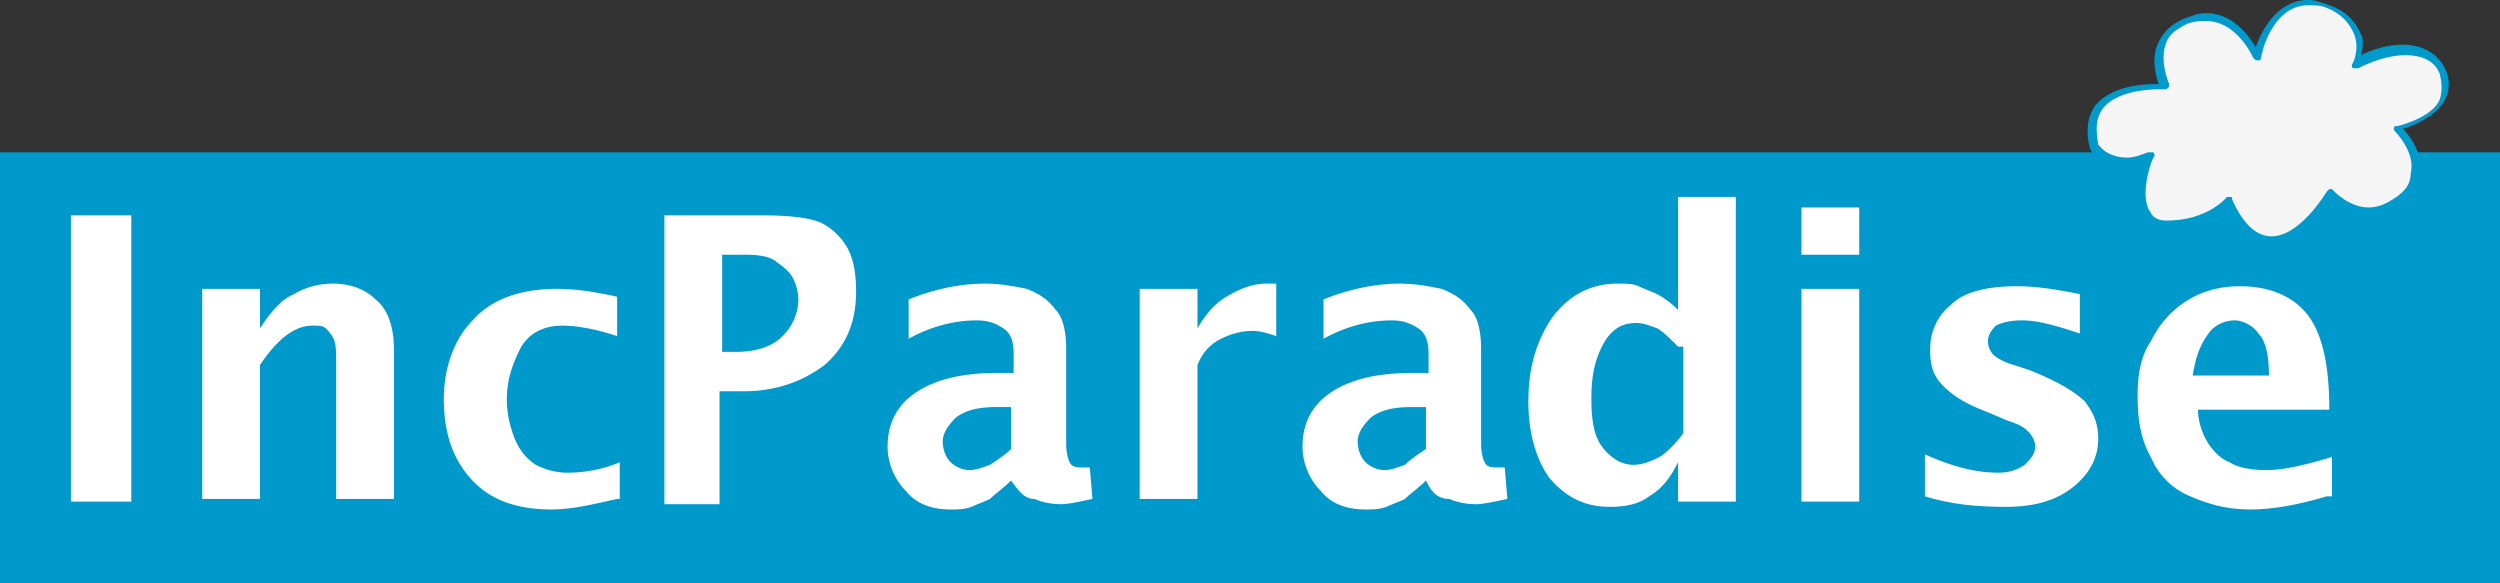 <svg xmlns="http://www.w3.org/2000/svg" xml:space="preserve" id="Layer_1" width="568.969" height="132.68" x="0" y="0" version="1.1" viewBox="0 329.959 568.969 132.68"><rect x="0" y="329.959" width="568.969" height="132.68" fill="#333333" stroke="none"/><g id="Layer_1_1_"><g><path fill="#09C" d="M0 364.623h568.969v98.016H0z"/><g><path fill="#09C" d="M517.571 385.541c-3.586 0-7.172-2.988-10.16-8.367-1.793 1.793-6.574 5.379-14.344 5.379-2.391 0-4.184-.598-5.379-2.391-2.392-3.586-1.195-9.563 0-12.551-1.195.598-2.392.598-3.586.598-5.977 0-8.367-4.184-8.367-4.184-1.195-4.184-.598-7.77 1.194-10.16 3.586-4.184 10.16-4.781 13.747-4.781h.597c-.597-1.793-1.793-5.977 0-9.563 1.195-2.391 2.988-4.184 5.977-5.379 1.794-.598 2.988-1.195 4.782-1.195 5.977 0 9.563 4.781 11.355 7.77 1.195-3.586 4.781-10.758 11.953-10.758 1.793 0 2.988.598 4.781 1.195 3.586 1.195 5.977 3.586 7.172 6.574.598.598.598 2.988 0 4.781 2.391-1.195 5.977-2.391 9.563-2.391 4.184 0 7.77 1.793 9.563 5.379 1.195 2.391 1.195 4.781 0 7.172-1.793 3.586-7.172 5.977-9.563 6.574 1.793 1.793 4.184 5.379 4.184 9.563 0 2.988-1.794 5.379-5.379 7.77-1.794 1.195-4.184 1.793-6.574 1.793-4.184 0-7.771-2.391-8.965-3.586-1.196 2.988-6.575 10.758-12.551 10.758z"/><path fill="#F5F5F5" d="M507.41 374.783s.598 0 0 0c.598 0 .598 0 .598.598 2.391 5.379 5.379 8.367 8.965 8.367 6.574 0 12.551-10.16 12.551-10.16l.598-.598h.598s3.585 4.184 8.367 4.184c1.793 0 3.586-.598 5.379-1.793 2.988-1.793 4.184-3.586 4.184-5.977 1.195-4.781-3.586-9.563-3.586-9.563s-.598-.598 0-1.195h.598s7.77-1.793 9.563-5.977c.598-1.793.598-3.586 0-5.977-1.195-2.988-4.184-4.184-7.77-4.184-5.379 0-10.758 2.988-10.758 2.988h-1.195s-.598-.598 0-1.195c0 0 1.793-3.586 0-7.172-1.195-2.391-2.988-4.184-5.977-5.379-1.195-.598-2.988-.598-4.184-.598-8.367 0-10.758 11.355-10.758 11.953s-.598.598-.598.598c-.598 0-.598 0-1.195-.598 0 0-3.586-8.367-10.758-8.367-1.195 0-2.391 0-4.184.598-2.391 1.195-4.184 2.391-4.781 4.184-1.794 4.184.598 9.563.598 9.563v.598l-.598.598h-1.794c-2.988 0-9.562.598-12.55 4.184-1.794 2.391-1.794 4.781-1.195 8.367 0 0 1.793 2.988 6.574 2.988 1.793 0 2.988-.598 4.781-1.195h1.195s.598.598 0 1.195c-1.195 2.391-2.988 9.563-.598 12.551.598 1.195 1.793 1.793 3.586 1.793 9.563 0 13.746-5.379 13.746-5.379h.598z"/></g><g fill="#FFF"><path d="M16.137 444.111v-65.145h13.746v65.145H16.137zM46.02 444.111v-48.41h13.148v8.965c2.391-3.586 4.781-6.574 7.77-7.77 2.988-1.793 5.977-2.391 8.965-2.391 3.586 0 7.172 1.195 9.563 3.586 2.988 2.391 4.184 6.574 4.184 11.355v34.066H76.5v-31.078c0-2.391 0-4.184-.598-5.379s-1.195-1.793-1.793-2.391-1.793-.598-2.988-.598c-1.793 0-3.586.598-5.379 1.793s-4.184 3.586-6.574 7.172v30.48H46.02v.6zM140.449 443.513c-5.379 1.195-10.16 2.391-14.941 2.391-8.367 0-14.344-2.391-18.527-7.172s-5.977-10.758-5.977-17.93 2.391-13.746 6.574-17.93c4.184-4.781 10.758-7.172 19.125-7.172 4.184 0 8.367.598 13.746 1.793v8.965c-5.379-1.793-9.563-2.391-12.551-2.391-4.184 0-7.77 1.793-9.563 5.379s-2.988 7.172-2.988 11.355c0 2.988.598 5.977 1.793 8.965s2.988 4.781 4.781 5.977c2.391 1.195 4.781 1.793 7.172 1.793 3.586 0 7.77-.598 11.953-2.391v8.367h-.597zM151.207 444.111v-65.145h22.113c6.574 0 11.355.598 13.746 1.793s4.781 3.586 5.977 5.977 1.793 5.379 1.793 9.563c0 7.172-2.391 12.551-7.172 16.734-4.781 3.586-10.758 5.977-18.527 5.977h-5.379v25.699h-12.551v-.598zm13.149-34.066h2.988c4.781 0 8.367-1.195 10.758-3.586s3.586-5.379 3.586-8.367c0-1.793-.598-3.586-1.195-4.781s-1.793-2.391-3.586-3.586c-1.195-1.195-3.586-1.793-7.172-1.793h-5.379v22.113zM230.098 439.33c-1.793 1.793-3.586 2.988-4.781 4.184-1.195.598-2.988 1.195-4.184 1.793-1.793.598-2.988.598-4.781.598-4.184 0-7.77-1.195-10.16-4.184a14.419 14.419 0 0 1-4.184-10.16c0-4.781 1.793-8.965 5.977-11.953s10.16-4.781 19.125-4.781h3.586v-4.184c0-2.988-.598-4.781-2.391-5.977s-3.586-1.793-5.977-1.793c-4.781 0-10.16 1.195-15.539 4.184v-8.965c5.977-2.391 11.953-3.586 17.332-3.586 3.586 0 6.574.598 9.563 1.195 2.988 1.195 4.781 2.391 6.574 4.781 1.793 1.793 2.391 5.379 2.391 8.965v21.516c0 2.391.598 4.184 1.195 4.781s1.793.598 2.391.598h1.793l.598 7.172c-2.988.598-5.379 1.195-7.172 1.195-2.391 0-4.781-.598-5.977-1.195-2.391-.001-3.586-1.794-5.379-4.184zm0-7.172v-9.563h-2.988c-4.184 0-7.172.598-9.563 2.391-1.793 1.793-2.988 3.586-2.988 5.379s.598 3.586 1.793 4.781 2.988 1.793 4.184 1.793c1.793 0 2.988-.598 4.781-1.195 1.793-1.195 3.586-2.391 4.781-3.586zM259.383 444.111v-48.41h13.148v8.965c1.793-2.988 3.586-5.379 6.574-7.172s5.977-2.988 8.965-2.988h2.391v11.953c-1.793-.598-3.586-1.195-5.379-1.195-2.391 0-4.781.598-7.172 1.793s-4.184 2.988-5.379 5.977v30.48h-13.148v.597zM324.528 439.33c-1.793 1.793-3.586 2.988-4.781 4.184-1.195.598-2.988 1.195-4.184 1.793-1.793.598-2.988.598-4.781.598-4.184 0-7.77-1.195-10.16-4.184a14.419 14.419 0 0 1-4.184-10.16c0-4.781 1.793-8.965 5.977-11.953s10.16-4.781 19.125-4.781h3.586v-4.184c0-2.988-.598-4.781-2.392-5.977-1.793-1.195-3.585-1.793-5.977-1.793-4.781 0-10.16 1.195-15.538 4.184v-8.965c5.977-2.391 11.953-3.586 17.332-3.586 3.586 0 6.574.598 9.563 1.195 2.988 1.195 4.78 2.391 6.573 4.781 1.793 1.793 2.392 5.379 2.392 8.965v21.516c0 2.391.597 4.184 1.195 4.781.597.598 1.793.598 2.391.598h1.793l.598 7.172c-2.988.598-5.38 1.195-7.173 1.195-2.391 0-4.78-.598-5.977-1.195-2.988-.001-4.183-1.794-5.378-4.184zm0-7.172v-9.563h-2.988c-4.184 0-7.172.598-9.563 2.391-1.793 1.793-2.988 3.586-2.988 5.379s.598 3.586 1.793 4.781 2.988 1.793 4.184 1.793c1.793 0 2.988-.598 4.781-1.195 1.195-1.195 2.988-2.391 4.781-3.586zM381.903 444.111v-8.965c-1.793 3.586-3.586 5.977-6.574 7.77-2.391 1.793-5.379 2.391-8.965 2.391-5.977 0-10.16-2.391-13.746-6.574-2.988-4.184-4.781-10.16-4.781-17.332 0-7.77 1.793-13.746 5.379-19.125 3.586-4.781 8.367-7.77 14.941-7.77 1.793 0 3.586 0 4.781.598s2.988 1.195 4.184 1.793 2.988 1.793 4.781 3.586v-25.699h13.148v69.328h-13.148zm0-35.262c-1.793-1.793-3.586-3.586-4.781-4.184-1.793-.598-2.988-1.195-4.781-1.195-3.586 0-5.977 1.793-7.77 5.379s-2.391 7.172-2.391 11.953.598 8.367 2.391 10.758 4.184 4.184 7.172 4.184c1.793 0 3.586-.598 5.977-1.793 1.793-1.195 3.586-2.988 5.379-5.379v-19.723h-1.196zM409.992 387.931v-10.758h13.147v10.758h-13.147zm0 56.18v-48.41h13.147v48.41h-13.147zM438.082 442.916v-9.563c6.574 2.988 11.953 4.184 16.734 4.184 2.391 0 4.184-.598 5.977-1.793 1.195-1.195 2.391-2.391 2.391-4.184 0-1.195-.598-2.391-1.793-3.586s-2.988-1.793-4.781-2.391l-4.184-1.793c-4.781-1.793-7.77-3.586-10.16-5.977s-2.988-4.781-2.988-8.367c0-4.184 1.793-7.77 4.781-10.16 2.988-2.988 8.367-4.184 14.941-4.184 4.184 0 8.367.598 14.344 1.793v8.965c-5.379-1.793-9.563-2.988-13.148-2.988-2.988 0-4.781.598-5.977 1.195-1.195 1.195-1.793 2.391-1.793 3.586s.598 2.391 1.195 2.988 2.391 1.793 4.781 2.391l3.586 1.195c5.977 2.391 10.16 4.781 12.551 7.172 1.793 2.391 2.988 4.781 2.988 8.367 0 4.184-1.793 7.77-5.379 10.758s-8.367 4.781-15.539 4.781c-7.172.001-12.55-.596-18.527-2.389zM529.524 442.916c-5.977 1.793-11.953 2.988-17.332 2.988s-9.563-1.195-13.747-2.988c-4.184-1.793-7.172-4.781-8.965-8.965-2.391-4.184-2.988-8.965-2.988-13.746s.598-8.965 2.988-12.551c1.793-3.586 4.184-6.574 7.77-8.965s7.771-3.586 12.552-3.586c5.977 0 11.355 1.793 14.941 5.977 3.585 4.184 5.379 11.355 5.379 22.113h-29.884c0 2.988 1.195 5.977 2.392 7.77 1.195 1.793 2.988 3.586 4.781 4.184 1.793 1.195 4.781 1.793 8.367 1.793 4.184 0 8.965-1.195 14.941-2.988v8.965h-1.195zm-30.481-27.492h17.332c0-4.184-.598-7.77-2.391-9.563-1.195-1.793-3.586-2.988-5.379-2.988-2.391 0-4.781 1.195-5.977 2.988-1.792 2.391-2.987 5.379-3.585 9.563z"/></g></g><g><path d="M586.899 381.955h-2.391v-14.941h-5.38v-2.391h13.148v2.391h-5.379l.002 14.941zM602.438 381.955l-4.184-10.16c-.598-1.195-.598-2.391-1.195-3.586v13.746h-2.391v-17.332h2.988l4.184 11.355c.598 1.793.598 1.793 1.195 2.988.598-1.793.598-2.391 1.195-2.988l4.184-11.355h2.988v17.332h-1.793v-13.746c-.598 1.195-.598 2.391-1.195 3.586l-4.184 10.16h-1.792z"/></g></g></svg>